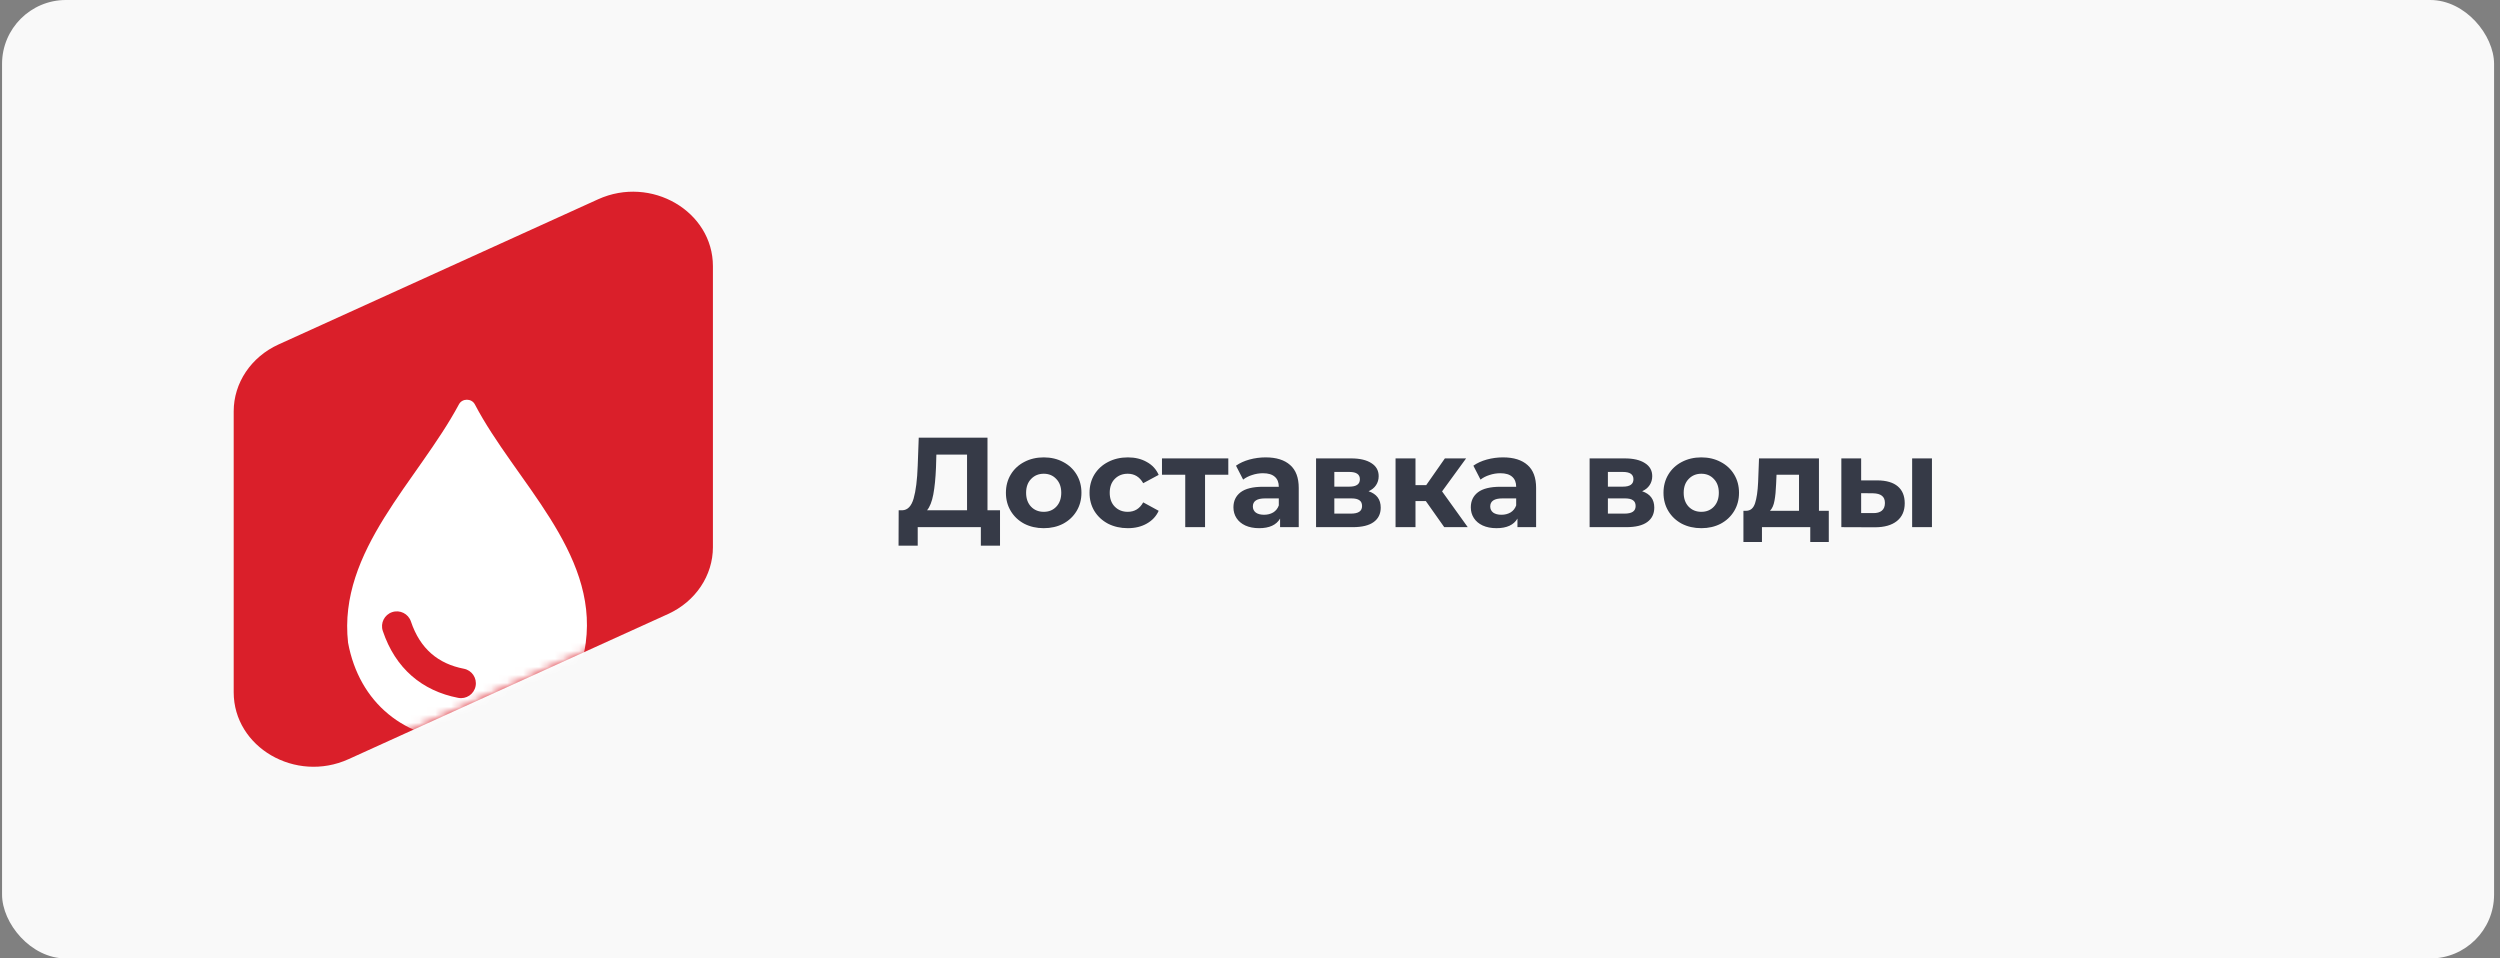 <svg width="313" height="120" viewBox="0 0 313 120" fill="none" xmlns="http://www.w3.org/2000/svg">
<rect x="0" y="0" width="313" height="120" fill="#808080" stroke="none"/>
<rect x="0.258" width="312" height="120" rx="8" fill="#F9F9F9"/>
<path d="M29.258 51.5C29.258 47.938 31.438 44.687 34.875 43.126L74.875 24.954C81.518 21.936 89.258 26.443 89.258 33.329V68.5C89.258 72.062 87.077 75.313 83.641 76.874L43.641 95.046C36.998 98.064 29.258 93.557 29.258 86.671V51.5Z" fill="#DA1F2A"/>
<mask id="mask0_2032_1947" style="mask-type:alpha" maskUnits="userSpaceOnUse" x="29" y="24" width="61" height="72">
<path d="M29.258 51.5C29.258 47.938 31.438 44.687 34.875 43.126L74.875 24.954C81.518 21.936 89.258 26.443 89.258 33.329V68.5C89.258 72.062 87.077 75.313 83.641 76.874L43.641 95.046C36.998 98.064 29.258 93.557 29.258 86.671V51.5Z" fill="#DA1F2A"/>
</mask>
<g mask="url(#mask0_2032_1947)">
<path d="M58.544 92.725H58.507C58.513 92.725 58.519 92.725 58.526 92.725C50.651 92.717 44.959 87.955 43.577 80.461C42.294 68.946 52.339 60.18 57.463 50.616C57.874 49.849 59.048 49.857 59.452 50.628C64.476 60.219 74.846 69.039 73.338 80.461C72.344 87.989 66.453 92.718 58.526 92.725C58.532 92.725 58.538 92.725 58.544 92.725Z" fill="white"/>
<path fill-rule="evenodd" clip-rule="evenodd" d="M49.097 76.639C50.069 76.313 51.122 76.838 51.448 77.811C52.596 81.238 54.866 83.105 58.075 83.726C59.082 83.921 59.74 84.895 59.545 85.902C59.35 86.909 58.376 87.568 57.369 87.373C52.85 86.499 49.5 83.693 47.925 78.99C47.599 78.017 48.124 76.965 49.097 76.639Z" fill="#DA1F2A"/>
</g>
<path d="M125.202 63.888V68.32H122.802V66H114.898V68.32H112.498L112.514 63.888H112.962C113.634 63.867 114.108 63.376 114.386 62.416C114.663 61.456 114.834 60.085 114.898 58.304L115.026 54.8H123.634V63.888H125.202ZM117.186 58.544C117.132 59.877 117.02 60.997 116.85 61.904C116.679 62.8 116.418 63.461 116.066 63.888H121.074V56.912H117.234L117.186 58.544ZM130.677 66.128C129.771 66.128 128.955 65.941 128.229 65.568C127.515 65.184 126.955 64.656 126.549 63.984C126.144 63.312 125.941 62.549 125.941 61.696C125.941 60.843 126.144 60.08 126.549 59.408C126.955 58.736 127.515 58.213 128.229 57.84C128.955 57.456 129.771 57.264 130.677 57.264C131.584 57.264 132.395 57.456 133.109 57.84C133.824 58.213 134.384 58.736 134.789 59.408C135.195 60.08 135.397 60.843 135.397 61.696C135.397 62.549 135.195 63.312 134.789 63.984C134.384 64.656 133.824 65.184 133.109 65.568C132.395 65.941 131.584 66.128 130.677 66.128ZM130.677 64.08C131.317 64.08 131.84 63.867 132.245 63.44C132.661 63.003 132.869 62.421 132.869 61.696C132.869 60.971 132.661 60.395 132.245 59.968C131.84 59.531 131.317 59.312 130.677 59.312C130.037 59.312 129.509 59.531 129.093 59.968C128.677 60.395 128.469 60.971 128.469 61.696C128.469 62.421 128.677 63.003 129.093 63.44C129.509 63.867 130.037 64.08 130.677 64.08ZM141.21 66.128C140.293 66.128 139.466 65.941 138.73 65.568C138.005 65.184 137.434 64.656 137.018 63.984C136.613 63.312 136.41 62.549 136.41 61.696C136.41 60.843 136.613 60.08 137.018 59.408C137.434 58.736 138.005 58.213 138.73 57.84C139.466 57.456 140.293 57.264 141.21 57.264C142.117 57.264 142.906 57.456 143.578 57.84C144.261 58.213 144.757 58.752 145.066 59.456L143.13 60.496C142.682 59.707 142.037 59.312 141.194 59.312C140.543 59.312 140.005 59.525 139.578 59.952C139.151 60.379 138.938 60.96 138.938 61.696C138.938 62.432 139.151 63.013 139.578 63.44C140.005 63.867 140.543 64.08 141.194 64.08C142.047 64.08 142.693 63.685 143.13 62.896L145.066 63.952C144.757 64.635 144.261 65.168 143.578 65.552C142.906 65.936 142.117 66.128 141.21 66.128ZM153.784 59.44H150.872V66H148.392V59.44H145.48V57.392H153.784V59.44ZM158.458 57.264C159.791 57.264 160.815 57.584 161.53 58.224C162.245 58.853 162.602 59.808 162.602 61.088V66H160.266V64.928C159.797 65.728 158.922 66.128 157.642 66.128C156.981 66.128 156.405 66.016 155.914 65.792C155.434 65.568 155.066 65.259 154.81 64.864C154.554 64.469 154.426 64.021 154.426 63.52C154.426 62.72 154.725 62.091 155.322 61.632C155.93 61.173 156.863 60.944 158.122 60.944H160.106C160.106 60.4 159.941 59.984 159.61 59.696C159.279 59.397 158.783 59.248 158.122 59.248C157.663 59.248 157.21 59.323 156.762 59.472C156.325 59.611 155.951 59.803 155.642 60.048L154.746 58.304C155.215 57.973 155.775 57.717 156.426 57.536C157.087 57.355 157.765 57.264 158.458 57.264ZM158.266 64.448C158.693 64.448 159.071 64.352 159.402 64.16C159.733 63.957 159.967 63.664 160.106 63.28V62.4H158.394C157.37 62.4 156.858 62.736 156.858 63.408C156.858 63.728 156.981 63.984 157.226 64.176C157.482 64.357 157.829 64.448 158.266 64.448ZM171.346 61.504C172.36 61.845 172.866 62.528 172.866 63.552C172.866 64.331 172.573 64.933 171.986 65.36C171.4 65.787 170.525 66 169.362 66H164.77V57.392H169.17C170.248 57.392 171.09 57.589 171.698 57.984C172.306 58.368 172.61 58.912 172.61 59.616C172.61 60.043 172.498 60.421 172.274 60.752C172.061 61.072 171.752 61.323 171.346 61.504ZM167.058 60.928H168.946C169.821 60.928 170.258 60.619 170.258 60C170.258 59.392 169.821 59.088 168.946 59.088H167.058V60.928ZM169.154 64.304C170.072 64.304 170.53 63.989 170.53 63.36C170.53 63.029 170.424 62.789 170.21 62.64C169.997 62.48 169.661 62.4 169.202 62.4H167.058V64.304H169.154ZM178.515 62.736H177.219V66H174.723V57.392H177.219V60.736H178.563L180.899 57.392H183.555L180.547 61.52L183.763 66H180.819L178.515 62.736ZM188.177 57.264C189.51 57.264 190.534 57.584 191.249 58.224C191.963 58.853 192.321 59.808 192.321 61.088V66H189.985V64.928C189.515 65.728 188.641 66.128 187.361 66.128C186.699 66.128 186.123 66.016 185.633 65.792C185.153 65.568 184.785 65.259 184.529 64.864C184.273 64.469 184.145 64.021 184.145 63.52C184.145 62.72 184.443 62.091 185.041 61.632C185.649 61.173 186.582 60.944 187.841 60.944H189.825C189.825 60.4 189.659 59.984 189.329 59.696C188.998 59.397 188.502 59.248 187.841 59.248C187.382 59.248 186.929 59.323 186.481 59.472C186.043 59.611 185.67 59.803 185.361 60.048L184.465 58.304C184.934 57.973 185.494 57.717 186.145 57.536C186.806 57.355 187.483 57.264 188.177 57.264ZM187.985 64.448C188.411 64.448 188.79 64.352 189.121 64.16C189.451 63.957 189.686 63.664 189.825 63.28V62.4H188.113C187.089 62.4 186.577 62.736 186.577 63.408C186.577 63.728 186.699 63.984 186.945 64.176C187.201 64.357 187.547 64.448 187.985 64.448ZM205.596 61.504C206.61 61.845 207.116 62.528 207.116 63.552C207.116 64.331 206.823 64.933 206.236 65.36C205.65 65.787 204.775 66 203.612 66H199.02V57.392H203.42C204.498 57.392 205.34 57.589 205.948 57.984C206.556 58.368 206.86 58.912 206.86 59.616C206.86 60.043 206.748 60.421 206.524 60.752C206.311 61.072 206.002 61.323 205.596 61.504ZM201.308 60.928H203.196C204.071 60.928 204.508 60.619 204.508 60C204.508 59.392 204.071 59.088 203.196 59.088H201.308V60.928ZM203.404 64.304C204.322 64.304 204.78 63.989 204.78 63.36C204.78 63.029 204.674 62.789 204.46 62.64C204.247 62.48 203.911 62.4 203.452 62.4H201.308V64.304H203.404ZM213.005 66.128C212.099 66.128 211.283 65.941 210.557 65.568C209.843 65.184 209.283 64.656 208.877 63.984C208.472 63.312 208.269 62.549 208.269 61.696C208.269 60.843 208.472 60.08 208.877 59.408C209.283 58.736 209.843 58.213 210.557 57.84C211.283 57.456 212.099 57.264 213.005 57.264C213.912 57.264 214.723 57.456 215.437 57.84C216.152 58.213 216.712 58.736 217.117 59.408C217.523 60.08 217.725 60.843 217.725 61.696C217.725 62.549 217.523 63.312 217.117 63.984C216.712 64.656 216.152 65.184 215.437 65.568C214.723 65.941 213.912 66.128 213.005 66.128ZM213.005 64.08C213.645 64.08 214.168 63.867 214.573 63.44C214.989 63.003 215.197 62.421 215.197 61.696C215.197 60.971 214.989 60.395 214.573 59.968C214.168 59.531 213.645 59.312 213.005 59.312C212.365 59.312 211.837 59.531 211.421 59.968C211.005 60.395 210.797 60.971 210.797 61.696C210.797 62.421 211.005 63.003 211.421 63.44C211.837 63.867 212.365 64.08 213.005 64.08ZM228.965 63.952V67.856H226.645V66H220.597V67.856H218.277V63.952H218.629C219.163 63.941 219.531 63.627 219.733 63.008C219.936 62.389 220.064 61.509 220.117 60.368L220.229 57.392H227.733V63.952H228.965ZM222.373 60.544C222.341 61.419 222.272 62.133 222.165 62.688C222.069 63.243 221.883 63.664 221.605 63.952H225.237V59.44H222.421L222.373 60.544ZM235.064 60.144C236.184 60.155 237.032 60.405 237.608 60.896C238.184 61.387 238.472 62.091 238.472 63.008C238.472 63.968 238.147 64.709 237.496 65.232C236.845 65.755 235.923 66.016 234.728 66.016L230.536 66V57.392H233.016V60.144H235.064ZM239.4 57.392H241.88V66H239.4V57.392ZM234.504 64.24C234.984 64.251 235.352 64.149 235.608 63.936C235.864 63.723 235.992 63.403 235.992 62.976C235.992 62.56 235.864 62.256 235.608 62.064C235.363 61.872 234.995 61.771 234.504 61.76L233.016 61.744V64.24H234.504Z" fill="#363A47"/>
</svg>
